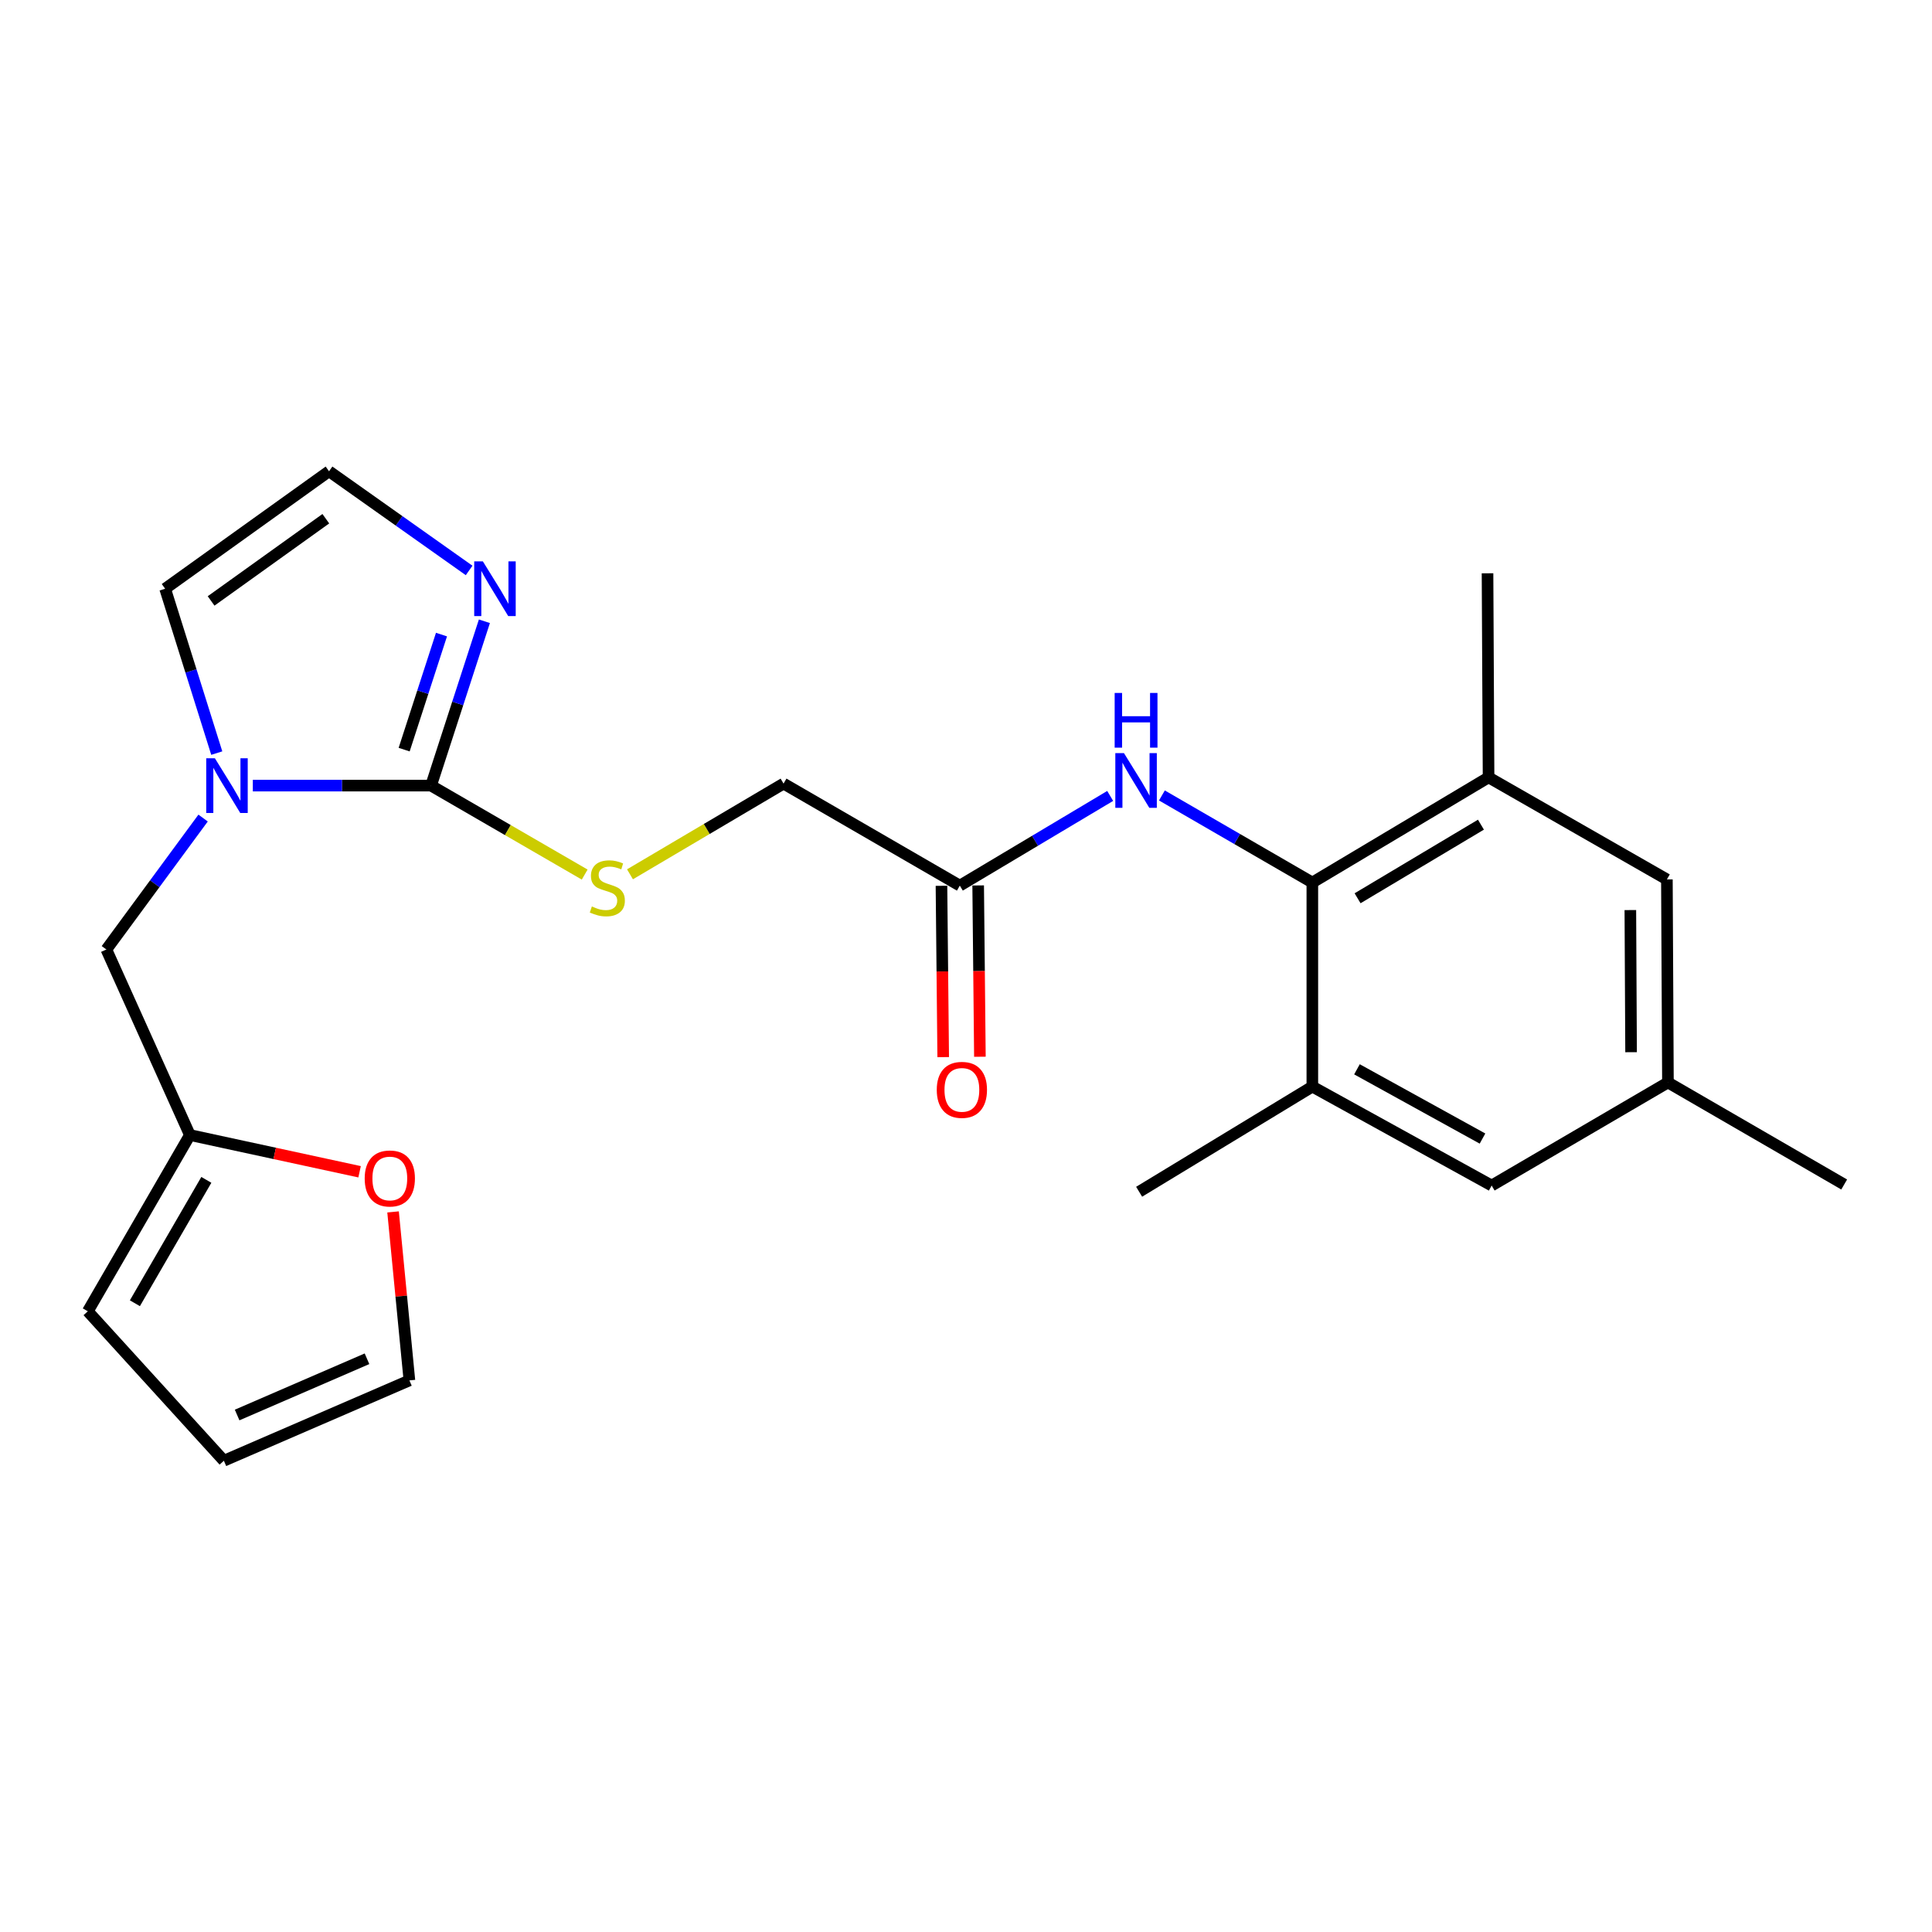 <?xml version='1.0' encoding='iso-8859-1'?>
<svg version='1.1' baseProfile='full'
              xmlns='http://www.w3.org/2000/svg'
                      xmlns:rdkit='http://www.rdkit.org/xml'
                      xmlns:xlink='http://www.w3.org/1999/xlink'
                  xml:space='preserve'
width='1000px' height='1000px' viewBox='0 0 1000 1000'>
<!-- END OF HEADER -->
<rect style='opacity:1.0;fill:#FFFFFF;stroke:none' width='1000' height='1000' x='0' y='0'> </rect>
<path class='bond-0' d='M 223.115,406.632 L 176.989,406.632' style='fill:none;fill-rule:evenodd;stroke:#000000;stroke-width:6px;stroke-linecap:butt;stroke-linejoin:miter;stroke-opacity:1' />
<path class='bond-0' d='M 176.989,406.632 L 130.864,406.632' style='fill:none;fill-rule:evenodd;stroke:#0000FF;stroke-width:6px;stroke-linecap:butt;stroke-linejoin:miter;stroke-opacity:1' />
<path class='bond-2' d='M 223.115,406.632 L 236.92,364.098' style='fill:none;fill-rule:evenodd;stroke:#000000;stroke-width:6px;stroke-linecap:butt;stroke-linejoin:miter;stroke-opacity:1' />
<path class='bond-2' d='M 236.92,364.098 L 250.725,321.564' style='fill:none;fill-rule:evenodd;stroke:#0000FF;stroke-width:6px;stroke-linecap:butt;stroke-linejoin:miter;stroke-opacity:1' />
<path class='bond-2' d='M 209.187,388.007 L 218.851,358.234' style='fill:none;fill-rule:evenodd;stroke:#000000;stroke-width:6px;stroke-linecap:butt;stroke-linejoin:miter;stroke-opacity:1' />
<path class='bond-2' d='M 218.851,358.234 L 228.514,328.46' style='fill:none;fill-rule:evenodd;stroke:#0000FF;stroke-width:6px;stroke-linecap:butt;stroke-linejoin:miter;stroke-opacity:1' />
<path class='bond-6' d='M 223.115,406.632 L 262.875,429.656' style='fill:none;fill-rule:evenodd;stroke:#000000;stroke-width:6px;stroke-linecap:butt;stroke-linejoin:miter;stroke-opacity:1' />
<path class='bond-6' d='M 262.875,429.656 L 302.635,452.679' style='fill:none;fill-rule:evenodd;stroke:#CCCC00;stroke-width:6px;stroke-linecap:butt;stroke-linejoin:miter;stroke-opacity:1' />
<path class='bond-10' d='M 105.125,423.425 L 80.092,457.444' style='fill:none;fill-rule:evenodd;stroke:#0000FF;stroke-width:6px;stroke-linecap:butt;stroke-linejoin:miter;stroke-opacity:1' />
<path class='bond-10' d='M 80.092,457.444 L 55.058,491.462' style='fill:none;fill-rule:evenodd;stroke:#000000;stroke-width:6px;stroke-linecap:butt;stroke-linejoin:miter;stroke-opacity:1' />
<path class='bond-11' d='M 112.197,389.802 L 98.835,347.264' style='fill:none;fill-rule:evenodd;stroke:#0000FF;stroke-width:6px;stroke-linecap:butt;stroke-linejoin:miter;stroke-opacity:1' />
<path class='bond-11' d='M 98.835,347.264 L 85.474,304.726' style='fill:none;fill-rule:evenodd;stroke:#000000;stroke-width:6px;stroke-linecap:butt;stroke-linejoin:miter;stroke-opacity:1' />
<path class='bond-1' d='M 679.264,456.793 L 640.334,434.259' style='fill:none;fill-rule:evenodd;stroke:#000000;stroke-width:6px;stroke-linecap:butt;stroke-linejoin:miter;stroke-opacity:1' />
<path class='bond-1' d='M 640.334,434.259 L 601.403,411.725' style='fill:none;fill-rule:evenodd;stroke:#0000FF;stroke-width:6px;stroke-linecap:butt;stroke-linejoin:miter;stroke-opacity:1' />
<path class='bond-4' d='M 679.264,456.793 L 770.479,402.368' style='fill:none;fill-rule:evenodd;stroke:#000000;stroke-width:6px;stroke-linecap:butt;stroke-linejoin:miter;stroke-opacity:1' />
<path class='bond-4' d='M 702.68,464.943 L 766.531,426.845' style='fill:none;fill-rule:evenodd;stroke:#000000;stroke-width:6px;stroke-linecap:butt;stroke-linejoin:miter;stroke-opacity:1' />
<path class='bond-5' d='M 679.264,456.793 L 679.264,562.425' style='fill:none;fill-rule:evenodd;stroke:#000000;stroke-width:6px;stroke-linecap:butt;stroke-linejoin:miter;stroke-opacity:1' />
<path class='bond-9' d='M 242.819,295.261 L 206.562,269.594' style='fill:none;fill-rule:evenodd;stroke:#0000FF;stroke-width:6px;stroke-linecap:butt;stroke-linejoin:miter;stroke-opacity:1' />
<path class='bond-9' d='M 206.562,269.594 L 170.304,243.926' style='fill:none;fill-rule:evenodd;stroke:#000000;stroke-width:6px;stroke-linecap:butt;stroke-linejoin:miter;stroke-opacity:1' />
<path class='bond-3' d='M 574.632,411.973 L 535.717,435.185' style='fill:none;fill-rule:evenodd;stroke:#0000FF;stroke-width:6px;stroke-linecap:butt;stroke-linejoin:miter;stroke-opacity:1' />
<path class='bond-3' d='M 535.717,435.185 L 496.802,458.398' style='fill:none;fill-rule:evenodd;stroke:#000000;stroke-width:6px;stroke-linecap:butt;stroke-linejoin:miter;stroke-opacity:1' />
<path class='bond-13' d='M 770.479,402.368 L 862.782,455.189' style='fill:none;fill-rule:evenodd;stroke:#000000;stroke-width:6px;stroke-linecap:butt;stroke-linejoin:miter;stroke-opacity:1' />
<path class='bond-22' d='M 770.479,402.368 L 769.941,296.737' style='fill:none;fill-rule:evenodd;stroke:#000000;stroke-width:6px;stroke-linecap:butt;stroke-linejoin:miter;stroke-opacity:1' />
<path class='bond-14' d='M 679.264,562.425 L 772.084,613.631' style='fill:none;fill-rule:evenodd;stroke:#000000;stroke-width:6px;stroke-linecap:butt;stroke-linejoin:miter;stroke-opacity:1' />
<path class='bond-14' d='M 702.363,553.472 L 767.337,589.317' style='fill:none;fill-rule:evenodd;stroke:#000000;stroke-width:6px;stroke-linecap:butt;stroke-linejoin:miter;stroke-opacity:1' />
<path class='bond-21' d='M 679.264,562.425 L 589.611,616.85' style='fill:none;fill-rule:evenodd;stroke:#000000;stroke-width:6px;stroke-linecap:butt;stroke-linejoin:miter;stroke-opacity:1' />
<path class='bond-20' d='M 326.079,452.536 L 365.823,429.062' style='fill:none;fill-rule:evenodd;stroke:#CCCC00;stroke-width:6px;stroke-linecap:butt;stroke-linejoin:miter;stroke-opacity:1' />
<path class='bond-20' d='M 365.823,429.062 L 405.566,405.587' style='fill:none;fill-rule:evenodd;stroke:#000000;stroke-width:6px;stroke-linecap:butt;stroke-linejoin:miter;stroke-opacity:1' />
<path class='bond-7' d='M 496.802,458.398 L 405.566,405.587' style='fill:none;fill-rule:evenodd;stroke:#000000;stroke-width:6px;stroke-linecap:butt;stroke-linejoin:miter;stroke-opacity:1' />
<path class='bond-19' d='M 487.304,458.493 L 487.752,502.829' style='fill:none;fill-rule:evenodd;stroke:#000000;stroke-width:6px;stroke-linecap:butt;stroke-linejoin:miter;stroke-opacity:1' />
<path class='bond-19' d='M 487.752,502.829 L 488.199,547.164' style='fill:none;fill-rule:evenodd;stroke:#FF0000;stroke-width:6px;stroke-linecap:butt;stroke-linejoin:miter;stroke-opacity:1' />
<path class='bond-19' d='M 506.3,458.302 L 506.747,502.637' style='fill:none;fill-rule:evenodd;stroke:#000000;stroke-width:6px;stroke-linecap:butt;stroke-linejoin:miter;stroke-opacity:1' />
<path class='bond-19' d='M 506.747,502.637 L 507.195,546.972' style='fill:none;fill-rule:evenodd;stroke:#FF0000;stroke-width:6px;stroke-linecap:butt;stroke-linejoin:miter;stroke-opacity:1' />
<path class='bond-8' d='M 98.286,587.49 L 55.058,491.462' style='fill:none;fill-rule:evenodd;stroke:#000000;stroke-width:6px;stroke-linecap:butt;stroke-linejoin:miter;stroke-opacity:1' />
<path class='bond-12' d='M 98.286,587.49 L 142.202,596.998' style='fill:none;fill-rule:evenodd;stroke:#000000;stroke-width:6px;stroke-linecap:butt;stroke-linejoin:miter;stroke-opacity:1' />
<path class='bond-12' d='M 142.202,596.998 L 186.118,606.507' style='fill:none;fill-rule:evenodd;stroke:#FF0000;stroke-width:6px;stroke-linecap:butt;stroke-linejoin:miter;stroke-opacity:1' />
<path class='bond-15' d='M 98.286,587.49 L 45.455,678.726' style='fill:none;fill-rule:evenodd;stroke:#000000;stroke-width:6px;stroke-linecap:butt;stroke-linejoin:miter;stroke-opacity:1' />
<path class='bond-15' d='M 106.801,610.695 L 69.819,674.56' style='fill:none;fill-rule:evenodd;stroke:#000000;stroke-width:6px;stroke-linecap:butt;stroke-linejoin:miter;stroke-opacity:1' />
<path class='bond-24' d='M 170.304,243.926 L 85.474,304.726' style='fill:none;fill-rule:evenodd;stroke:#000000;stroke-width:6px;stroke-linecap:butt;stroke-linejoin:miter;stroke-opacity:1' />
<path class='bond-24' d='M 168.646,268.487 L 109.265,311.046' style='fill:none;fill-rule:evenodd;stroke:#000000;stroke-width:6px;stroke-linecap:butt;stroke-linejoin:miter;stroke-opacity:1' />
<path class='bond-16' d='M 203.45,627.282 L 207.679,670.887' style='fill:none;fill-rule:evenodd;stroke:#FF0000;stroke-width:6px;stroke-linecap:butt;stroke-linejoin:miter;stroke-opacity:1' />
<path class='bond-16' d='M 207.679,670.887 L 211.907,714.492' style='fill:none;fill-rule:evenodd;stroke:#000000;stroke-width:6px;stroke-linecap:butt;stroke-linejoin:miter;stroke-opacity:1' />
<path class='bond-26' d='M 862.782,455.189 L 863.32,560.282' style='fill:none;fill-rule:evenodd;stroke:#000000;stroke-width:6px;stroke-linecap:butt;stroke-linejoin:miter;stroke-opacity:1' />
<path class='bond-26' d='M 843.866,471.05 L 844.243,544.616' style='fill:none;fill-rule:evenodd;stroke:#000000;stroke-width:6px;stroke-linecap:butt;stroke-linejoin:miter;stroke-opacity:1' />
<path class='bond-17' d='M 772.084,613.631 L 863.32,560.282' style='fill:none;fill-rule:evenodd;stroke:#000000;stroke-width:6px;stroke-linecap:butt;stroke-linejoin:miter;stroke-opacity:1' />
<path class='bond-18' d='M 45.455,678.726 L 115.879,756.074' style='fill:none;fill-rule:evenodd;stroke:#000000;stroke-width:6px;stroke-linecap:butt;stroke-linejoin:miter;stroke-opacity:1' />
<path class='bond-25' d='M 211.907,714.492 L 115.879,756.074' style='fill:none;fill-rule:evenodd;stroke:#000000;stroke-width:6px;stroke-linecap:butt;stroke-linejoin:miter;stroke-opacity:1' />
<path class='bond-25' d='M 189.954,703.297 L 122.735,732.404' style='fill:none;fill-rule:evenodd;stroke:#000000;stroke-width:6px;stroke-linecap:butt;stroke-linejoin:miter;stroke-opacity:1' />
<path class='bond-23' d='M 863.32,560.282 L 954.545,613.093' style='fill:none;fill-rule:evenodd;stroke:#000000;stroke-width:6px;stroke-linecap:butt;stroke-linejoin:miter;stroke-opacity:1' />
<path  class='atom-1' d='M 111.223 392.472
L 120.503 407.472
Q 121.423 408.952, 122.903 411.632
Q 124.383 414.312, 124.463 414.472
L 124.463 392.472
L 128.223 392.472
L 128.223 420.792
L 124.343 420.792
L 114.383 404.392
Q 113.223 402.472, 111.983 400.272
Q 110.783 398.072, 110.423 397.392
L 110.423 420.792
L 106.743 420.792
L 106.743 392.472
L 111.223 392.472
' fill='#0000FF'/>
<path  class='atom-3' d='M 249.93 290.566
L 259.21 305.566
Q 260.13 307.046, 261.61 309.726
Q 263.09 312.406, 263.17 312.566
L 263.17 290.566
L 266.93 290.566
L 266.93 318.886
L 263.05 318.886
L 253.09 302.486
Q 251.93 300.566, 250.69 298.366
Q 249.49 296.166, 249.13 295.486
L 249.13 318.886
L 245.45 318.886
L 245.45 290.566
L 249.93 290.566
' fill='#0000FF'/>
<path  class='atom-4' d='M 581.768 389.823
L 591.048 404.823
Q 591.968 406.303, 593.448 408.983
Q 594.928 411.663, 595.008 411.823
L 595.008 389.823
L 598.768 389.823
L 598.768 418.143
L 594.888 418.143
L 584.928 401.743
Q 583.768 399.823, 582.528 397.623
Q 581.328 395.423, 580.968 394.743
L 580.968 418.143
L 577.288 418.143
L 577.288 389.823
L 581.768 389.823
' fill='#0000FF'/>
<path  class='atom-4' d='M 576.948 358.671
L 580.788 358.671
L 580.788 370.711
L 595.268 370.711
L 595.268 358.671
L 599.108 358.671
L 599.108 386.991
L 595.268 386.991
L 595.268 373.911
L 580.788 373.911
L 580.788 386.991
L 576.948 386.991
L 576.948 358.671
' fill='#0000FF'/>
<path  class='atom-7' d='M 306.351 469.183
Q 306.671 469.303, 307.991 469.863
Q 309.311 470.423, 310.751 470.783
Q 312.231 471.103, 313.671 471.103
Q 316.351 471.103, 317.911 469.823
Q 319.471 468.503, 319.471 466.223
Q 319.471 464.663, 318.671 463.703
Q 317.911 462.743, 316.711 462.223
Q 315.511 461.703, 313.511 461.103
Q 310.991 460.343, 309.471 459.623
Q 307.991 458.903, 306.911 457.383
Q 305.871 455.863, 305.871 453.303
Q 305.871 449.743, 308.271 447.543
Q 310.711 445.343, 315.511 445.343
Q 318.791 445.343, 322.511 446.903
L 321.591 449.983
Q 318.191 448.583, 315.631 448.583
Q 312.871 448.583, 311.351 449.743
Q 309.831 450.863, 309.871 452.823
Q 309.871 454.343, 310.631 455.263
Q 311.431 456.183, 312.551 456.703
Q 313.711 457.223, 315.631 457.823
Q 318.191 458.623, 319.711 459.423
Q 321.231 460.223, 322.311 461.863
Q 323.431 463.463, 323.431 466.223
Q 323.431 470.143, 320.791 472.263
Q 318.191 474.343, 313.831 474.343
Q 311.311 474.343, 309.391 473.783
Q 307.511 473.263, 305.271 472.343
L 306.351 469.183
' fill='#CCCC00'/>
<path  class='atom-13' d='M 188.765 609.975
Q 188.765 603.175, 192.125 599.375
Q 195.485 595.575, 201.765 595.575
Q 208.045 595.575, 211.405 599.375
Q 214.765 603.175, 214.765 609.975
Q 214.765 616.855, 211.365 620.775
Q 207.965 624.655, 201.765 624.655
Q 195.525 624.655, 192.125 620.775
Q 188.765 616.895, 188.765 609.975
M 201.765 621.455
Q 206.085 621.455, 208.405 618.575
Q 210.765 615.655, 210.765 609.975
Q 210.765 604.415, 208.405 601.615
Q 206.085 598.775, 201.765 598.775
Q 197.445 598.775, 195.085 601.575
Q 192.765 604.375, 192.765 609.975
Q 192.765 615.695, 195.085 618.575
Q 197.445 621.455, 201.765 621.455
' fill='#FF0000'/>
<path  class='atom-20' d='M 484.868 564.109
Q 484.868 557.309, 488.228 553.509
Q 491.588 549.709, 497.868 549.709
Q 504.148 549.709, 507.508 553.509
Q 510.868 557.309, 510.868 564.109
Q 510.868 570.989, 507.468 574.909
Q 504.068 578.789, 497.868 578.789
Q 491.628 578.789, 488.228 574.909
Q 484.868 571.029, 484.868 564.109
M 497.868 575.589
Q 502.188 575.589, 504.508 572.709
Q 506.868 569.789, 506.868 564.109
Q 506.868 558.549, 504.508 555.749
Q 502.188 552.909, 497.868 552.909
Q 493.548 552.909, 491.188 555.709
Q 488.868 558.509, 488.868 564.109
Q 488.868 569.829, 491.188 572.709
Q 493.548 575.589, 497.868 575.589
' fill='#FF0000'/>
</svg>
